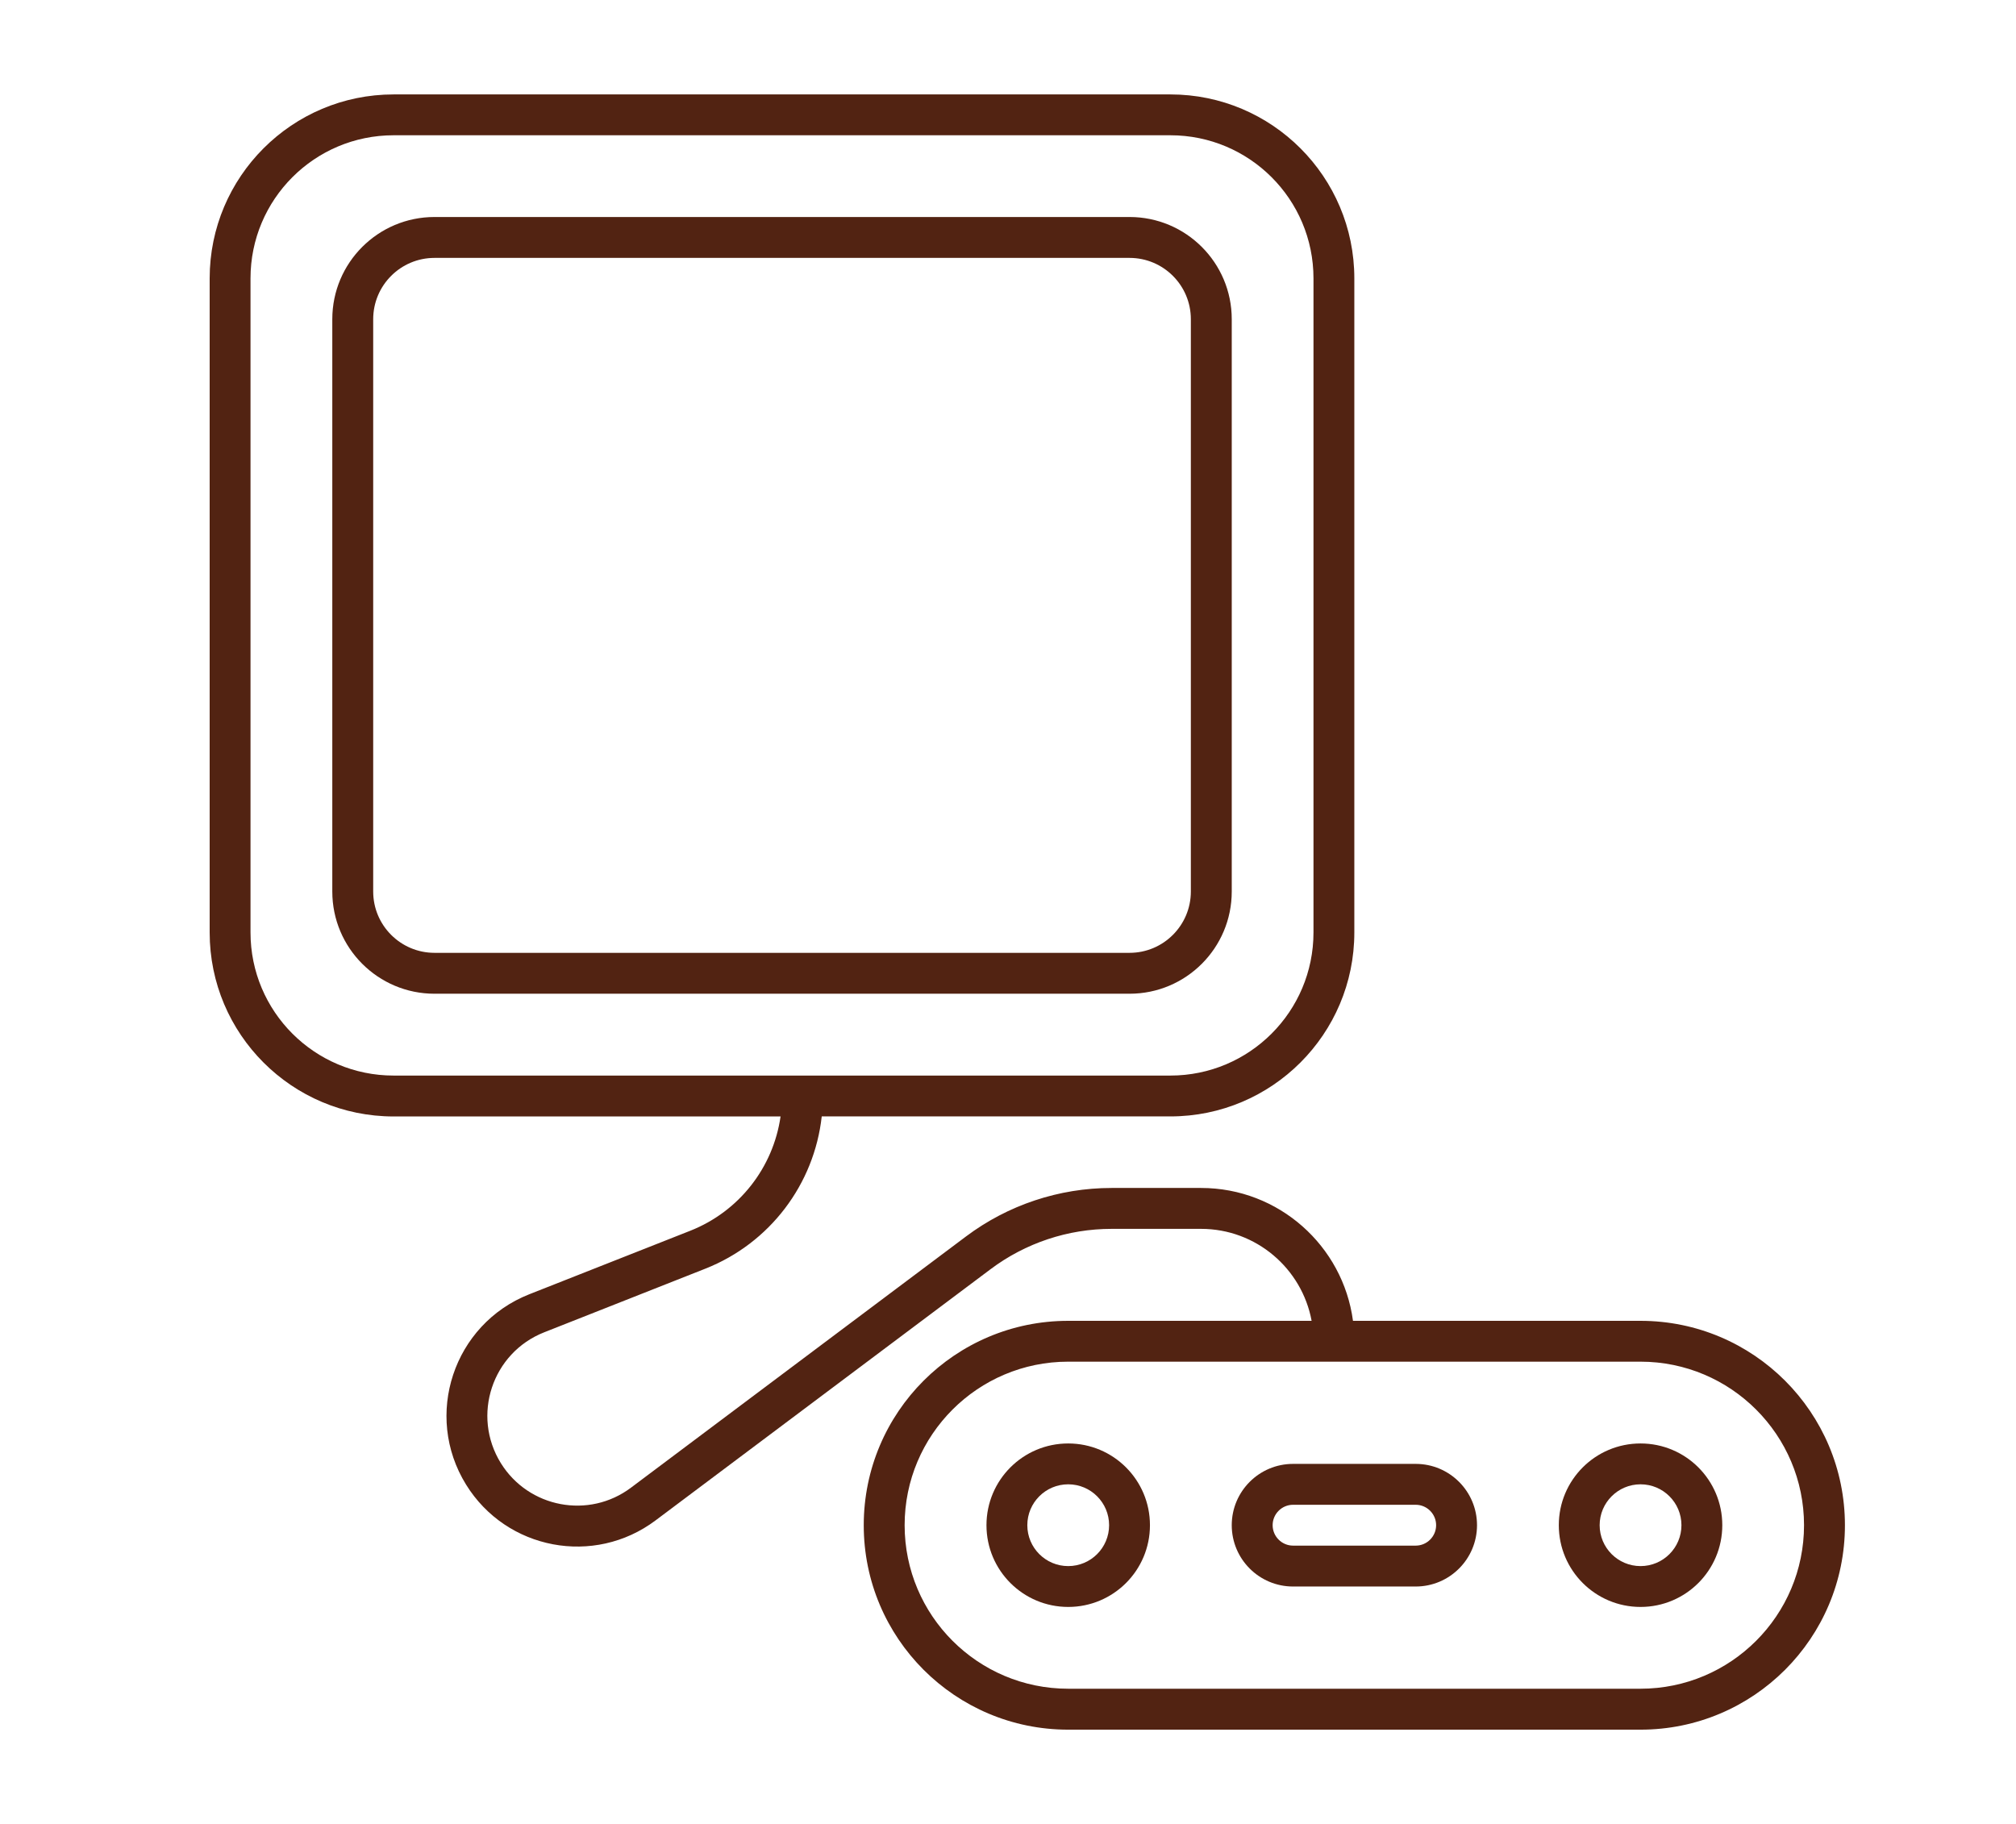 <?xml version="1.0" encoding="UTF-8"?>
<svg id="Calque_1" data-name="Calque 1" xmlns="http://www.w3.org/2000/svg" viewBox="0 0 419.52 379.59">
  <defs>
    <style>
      .cls-1 {
        fill: #522312;
        fill-rule: evenodd;
        stroke-width: 0px;
      }
    </style>
  </defs>
  <path class="cls-1" d="m69.15,66.43c0-11.75,9.52-21.27,21.27-21.27h144.63c11.75,0,21.27,9.52,21.27,21.27v119.1c0,11.75-9.52,21.27-21.27,21.27H90.42c-11.75,0-21.27-9.52-21.27-21.27v-119.1Zm21.27-12.76c-7.05,0-12.76,5.72-12.76,12.76v119.1c0,7.05,5.72,12.76,12.76,12.76h144.63c7.05,0,12.76-5.72,12.76-12.76v-119.1c0-7.05-5.72-12.76-12.76-12.76H90.42Z"/>
  <path class="cls-1" d="m256.32,317.4c0-7.05,5.72-12.76,12.76-12.76h25.52c7.05,0,12.76,5.72,12.76,12.76s-5.72,12.76-12.76,12.76h-25.52c-7.05,0-12.76-5.72-12.76-12.76Zm12.76-4.25c-2.34,0-4.25,1.91-4.25,4.25s1.91,4.25,4.25,4.25h25.52c2.34,0,4.25-1.91,4.25-4.25s-1.91-4.25-4.25-4.25h-25.52Z"/>
  <path class="cls-1" d="m239.3,317.4c0-9.4-7.61-17.01-17.01-17.01s-17.01,7.61-17.01,17.01,7.61,17.01,17.01,17.01,17.01-7.61,17.01-17.01Zm-17.01-8.51c4.7,0,8.51,3.81,8.51,8.51s-3.81,8.51-8.51,8.51-8.51-3.81-8.51-8.51,3.81-8.51,8.51-8.51Z"/>
  <path class="cls-1" d="m341.39,300.39c9.4,0,17.01,7.61,17.01,17.01s-7.61,17.01-17.01,17.01-17.01-7.61-17.01-17.01,7.61-17.01,17.01-17.01Zm8.51,17.01c0-4.7-3.81-8.51-8.51-8.51s-8.51,3.81-8.51,8.51,3.81,8.51,8.51,8.51,8.51-3.81,8.51-8.51Z"/>
  <path class="cls-1" d="m43.63,57.93c0-21.14,17.15-38.28,38.28-38.28h161.64c21.14,0,38.28,17.15,38.28,38.28v136.12c0,21.14-17.15,38.28-38.28,38.28h-72.55c-1.56,14.12-10.8,26.39-24.23,31.69l-33.53,13.24c-10.83,4.27-15.15,17.31-9.02,27.22,5.78,9.32,18.33,11.7,27.1,5.1l69.69-52.26c8.74-6.56,19.37-10.1,30.31-10.1h18.61c16.18,0,29.54,12.05,31.62,27.65h59.83c23.5,0,42.54,19.04,42.54,42.54s-19.04,42.54-42.54,42.54h-119.1c-23.5,0-42.54-19.04-42.54-42.54s19.04-42.54,42.54-42.54h50.66c-2.01-10.88-11.55-19.14-23.01-19.14h-18.61c-9.09,0-17.93,2.94-25.21,8.41l-69.69,52.26c-12.78,9.59-31.02,6.15-39.43-7.44-8.92-14.41-2.63-33.38,13.13-39.61l33.53-13.23c10.17-4.02,17.26-13.16,18.78-23.78h-80.52c-21.14,0-38.28-17.15-38.28-38.28V57.93Zm38.28-29.78c-16.45,0-29.78,13.33-29.78,29.78v136.12c0,16.45,13.33,29.78,29.78,29.78h161.64c16.45,0,29.78-13.33,29.78-29.78V57.93c0-16.45-13.33-29.78-29.78-29.78H81.92Zm106.34,289.25c0-18.79,15.24-34.03,34.03-34.03h119.1c18.79,0,34.03,15.24,34.03,34.03s-15.24,34.03-34.03,34.03h-119.1c-18.79,0-34.03-15.24-34.03-34.03Z"/>
</svg>